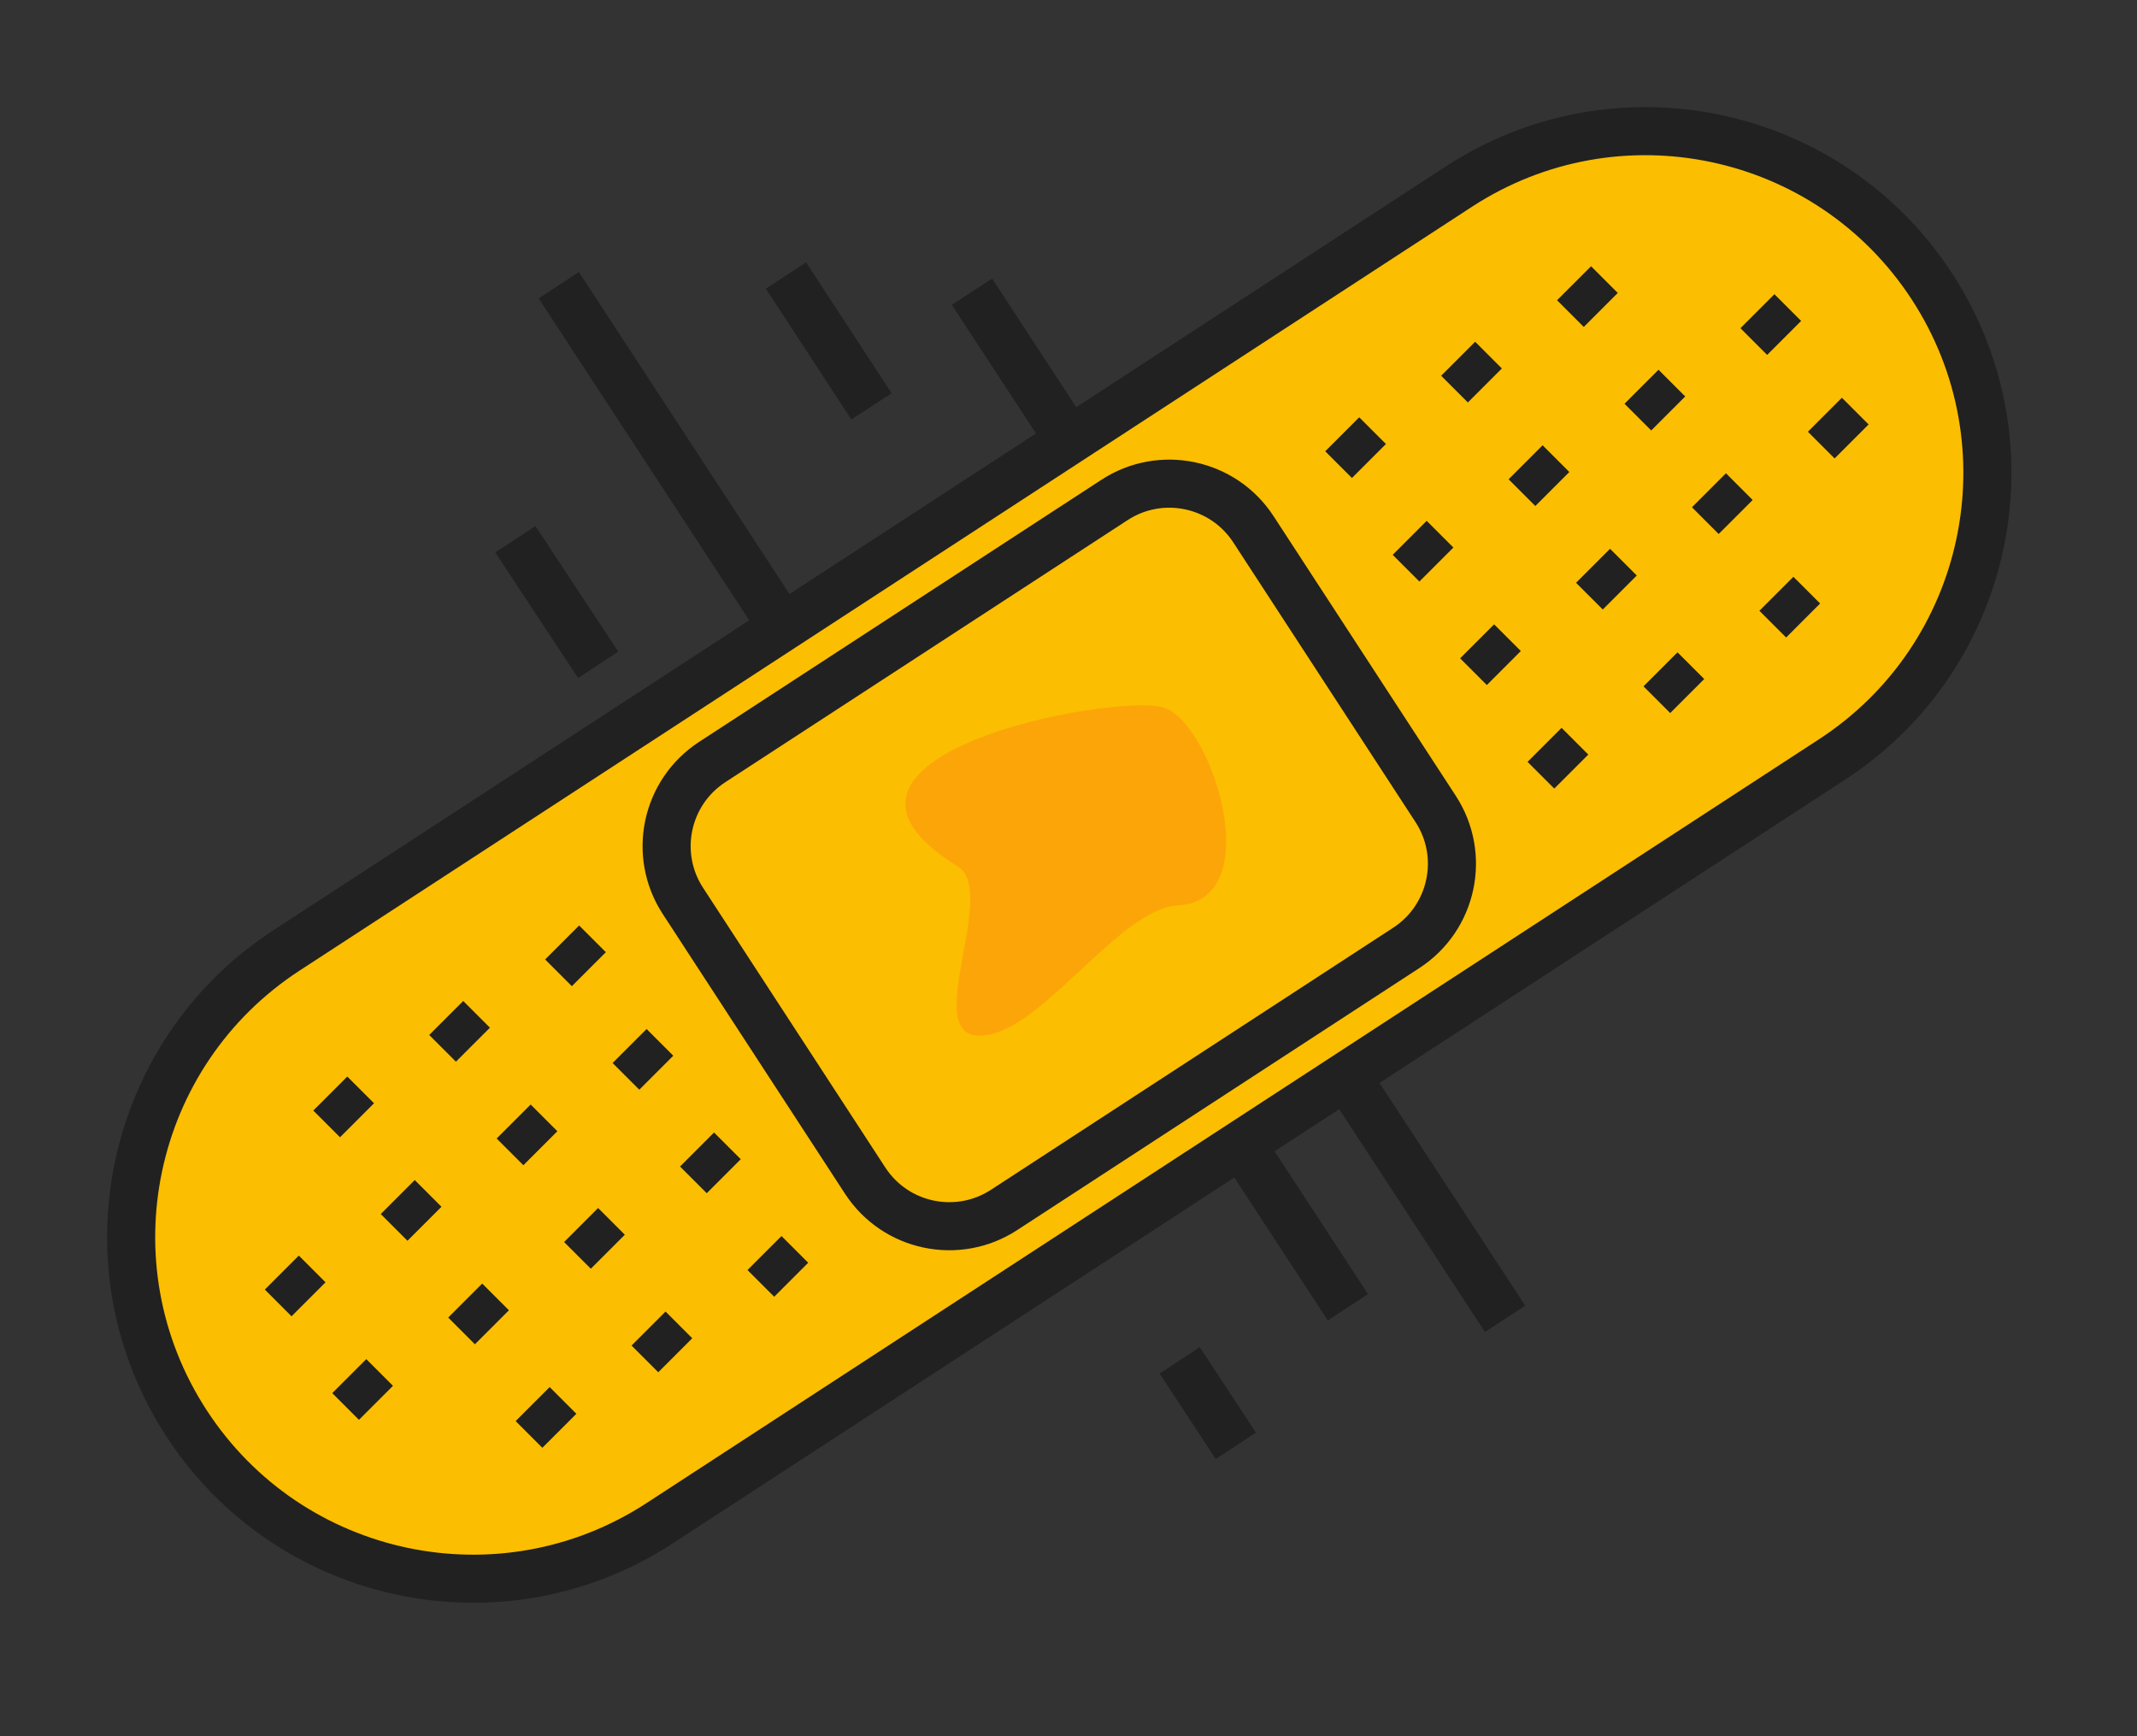 <?xml version="1.0" encoding="UTF-8"?> <svg xmlns="http://www.w3.org/2000/svg" width="80" height="65" viewBox="0 0 80 65" fill="none"><rect x="0" y="0" width="80" height="65" fill="#333333" stroke="none"/><path fill-rule="evenodd" clip-rule="evenodd" d="M36.387 10.921L52.087 34.921L36.387 10.921Z" fill="#F2EFE7" stroke="#212121" stroke-width="1.8" stroke-linecap="round" stroke-linejoin="bevel"></path><path fill-rule="evenodd" clip-rule="evenodd" d="M29.424 10.315L32.624 15.214L29.424 10.315Z" fill="#F2EFE7" stroke="#212121" stroke-width="1.8" stroke-linecap="round" stroke-linejoin="bevel"></path><path fill-rule="evenodd" clip-rule="evenodd" d="M40.644 25.374L56.344 49.374L40.644 25.374Z" fill="#F2EFE7" stroke="#212121" stroke-width="1.8" stroke-linecap="round" stroke-linejoin="bevel"></path><path fill-rule="evenodd" clip-rule="evenodd" d="M34.76 24.941L50.459 48.941L34.76 24.941Z" fill="#F2EFE7" stroke="#212121" stroke-width="1.8" stroke-linecap="round" stroke-linejoin="bevel"></path><path fill-rule="evenodd" clip-rule="evenodd" d="M44.164 50.929L46.264 54.129L44.164 50.929Z" fill="#F2EFE7" stroke="#212121" stroke-width="1.8" stroke-linecap="round" stroke-linejoin="bevel"></path><path fill-rule="evenodd" clip-rule="evenodd" d="M20.917 10.677L36.617 34.677L20.917 10.677Z" fill="#F2EFE7" stroke="#212121" stroke-width="1.8" stroke-linecap="round" stroke-linejoin="bevel"></path><path fill-rule="evenodd" clip-rule="evenodd" d="M19.293 20.189L22.393 24.889L19.293 20.189Z" fill="#F2EFE7" stroke="#212121" stroke-width="1.8" stroke-linecap="round" stroke-linejoin="bevel"></path><path fill-rule="evenodd" clip-rule="evenodd" d="M6.986 53.291C3.128 47.369 4.801 39.441 10.723 35.583L54.614 6.986C60.536 3.128 68.465 4.801 72.323 10.723C76.181 16.644 74.508 24.573 68.586 28.431L24.694 57.027C18.772 60.886 10.844 59.213 6.986 53.291Z" fill="#FCBE00"></path><path d="M6.986 53.291C3.128 47.369 4.801 39.441 10.723 35.583L54.614 6.986C60.536 3.128 68.465 4.801 72.323 10.723M6.986 53.291C10.844 59.213 18.772 60.886 24.694 57.027L68.586 28.431C74.508 24.573 76.181 16.644 72.323 10.723M6.986 53.291V53.291ZM72.323 10.723V10.723Z" stroke="#212121" stroke-width="1.8" stroke-linejoin="bevel"></path><path fill-rule="evenodd" clip-rule="evenodd" d="M25.565 33.728C24.432 31.989 24.923 29.662 26.662 28.529L41.723 18.717C43.461 17.584 45.789 18.075 46.922 19.814L53.745 30.286C54.877 32.025 54.386 34.352 52.648 35.485L37.587 45.298C35.848 46.43 33.521 45.939 32.388 44.2L25.565 33.728Z" fill="#FCBE00" stroke="#212121" stroke-width="1.8" stroke-linejoin="bevel"></path><path fill-rule="evenodd" clip-rule="evenodd" d="M10.55 47.643L11.55 48.643L10.55 47.643Z" fill="#F2EFE7" stroke="#212121" stroke-width="1.8" stroke-linecap="round" stroke-linejoin="bevel"></path><path fill-rule="evenodd" clip-rule="evenodd" d="M13.075 51.519L14.075 52.519L13.075 51.519Z" fill="#F2EFE7" stroke="#212121" stroke-width="1.8" stroke-linecap="round" stroke-linejoin="bevel"></path><path fill-rule="evenodd" clip-rule="evenodd" d="M12.365 40.94L13.365 41.94L12.365 40.94Z" fill="#F2EFE7" stroke="#212121" stroke-width="1.8" stroke-linecap="round" stroke-linejoin="bevel"></path><path fill-rule="evenodd" clip-rule="evenodd" d="M14.89 44.815L15.89 45.815L14.89 44.815Z" fill="#F2EFE7" stroke="#212121" stroke-width="1.8" stroke-linecap="round" stroke-linejoin="bevel"></path><path fill-rule="evenodd" clip-rule="evenodd" d="M17.415 48.69L18.415 49.69L17.415 48.69Z" fill="#F2EFE7" stroke="#212121" stroke-width="1.8" stroke-linecap="round" stroke-linejoin="bevel"></path><path fill-rule="evenodd" clip-rule="evenodd" d="M19.94 52.566L20.94 53.566L19.94 52.566Z" fill="#F2EFE7" stroke="#212121" stroke-width="1.8" stroke-linecap="round" stroke-linejoin="bevel"></path><path fill-rule="evenodd" clip-rule="evenodd" d="M16.704 38.111L17.704 39.111L16.704 38.111Z" fill="#F2EFE7" stroke="#212121" stroke-width="1.8" stroke-linecap="round" stroke-linejoin="bevel"></path><path fill-rule="evenodd" clip-rule="evenodd" d="M19.229 41.987L20.229 42.987L19.229 41.987Z" fill="#F2EFE7" stroke="#212121" stroke-width="1.8" stroke-linecap="round" stroke-linejoin="bevel"></path><path fill-rule="evenodd" clip-rule="evenodd" d="M21.754 45.862L22.754 46.862L21.754 45.862Z" fill="#F2EFE7" stroke="#212121" stroke-width="1.8" stroke-linecap="round" stroke-linejoin="bevel"></path><path fill-rule="evenodd" clip-rule="evenodd" d="M24.279 49.738L25.279 50.738L24.279 49.738Z" fill="#F2EFE7" stroke="#212121" stroke-width="1.8" stroke-linecap="round" stroke-linejoin="bevel"></path><path fill-rule="evenodd" clip-rule="evenodd" d="M21.044 35.284L22.044 36.284L21.044 35.284Z" fill="#F2EFE7" stroke="#212121" stroke-width="1.8" stroke-linecap="round" stroke-linejoin="bevel"></path><path fill-rule="evenodd" clip-rule="evenodd" d="M23.569 39.16L24.569 40.16L23.569 39.16Z" fill="#F2EFE7" stroke="#212121" stroke-width="1.8" stroke-linecap="round" stroke-linejoin="bevel"></path><path fill-rule="evenodd" clip-rule="evenodd" d="M26.094 43.035L27.094 44.035L26.094 43.035Z" fill="#F2EFE7" stroke="#212121" stroke-width="1.8" stroke-linecap="round" stroke-linejoin="bevel"></path><path fill-rule="evenodd" clip-rule="evenodd" d="M28.619 46.911L29.619 47.911L28.619 46.911Z" fill="#F2EFE7" stroke="#212121" stroke-width="1.8" stroke-linecap="round" stroke-linejoin="bevel"></path><path fill-rule="evenodd" clip-rule="evenodd" d="M50.247 16.259L51.247 17.259L50.247 16.259Z" fill="#F2EFE7" stroke="#212121" stroke-width="1.8" stroke-linecap="round" stroke-linejoin="bevel"></path><path fill-rule="evenodd" clip-rule="evenodd" d="M52.772 20.135L53.772 21.135L52.772 20.135Z" fill="#F2EFE7" stroke="#212121" stroke-width="1.8" stroke-linecap="round" stroke-linejoin="bevel"></path><path fill-rule="evenodd" clip-rule="evenodd" d="M55.297 24.01L56.297 25.01L55.297 24.01Z" fill="#F2EFE7" stroke="#212121" stroke-width="1.8" stroke-linecap="round" stroke-linejoin="bevel"></path><path fill-rule="evenodd" clip-rule="evenodd" d="M57.822 27.886L58.822 28.886L57.822 27.886Z" fill="#F2EFE7" stroke="#212121" stroke-width="1.8" stroke-linecap="round" stroke-linejoin="bevel"></path><path fill-rule="evenodd" clip-rule="evenodd" d="M54.587 13.431L55.587 14.431L54.587 13.431Z" fill="#F2EFE7" stroke="#212121" stroke-width="1.8" stroke-linecap="round" stroke-linejoin="bevel"></path><path fill-rule="evenodd" clip-rule="evenodd" d="M57.112 17.307L58.112 18.307L57.112 17.307Z" fill="#F2EFE7" stroke="#212121" stroke-width="1.8" stroke-linecap="round" stroke-linejoin="bevel"></path><path fill-rule="evenodd" clip-rule="evenodd" d="M59.637 21.182L60.637 22.182L59.637 21.182Z" fill="#F2EFE7" stroke="#212121" stroke-width="1.8" stroke-linecap="round" stroke-linejoin="bevel"></path><path fill-rule="evenodd" clip-rule="evenodd" d="M62.162 25.058L63.162 26.058L62.162 25.058Z" fill="#F2EFE7" stroke="#212121" stroke-width="1.8" stroke-linecap="round" stroke-linejoin="bevel"></path><path fill-rule="evenodd" clip-rule="evenodd" d="M58.926 10.604L59.926 11.604L58.926 10.604Z" fill="#F2EFE7" stroke="#212121" stroke-width="1.8" stroke-linecap="round" stroke-linejoin="bevel"></path><path fill-rule="evenodd" clip-rule="evenodd" d="M61.451 14.479L62.451 15.479L61.451 14.479Z" fill="#F2EFE7" stroke="#212121" stroke-width="1.8" stroke-linecap="round" stroke-linejoin="bevel"></path><path fill-rule="evenodd" clip-rule="evenodd" d="M63.976 18.355L64.976 19.355L63.976 18.355Z" fill="#F2EFE7" stroke="#212121" stroke-width="1.8" stroke-linecap="round" stroke-linejoin="bevel"></path><path fill-rule="evenodd" clip-rule="evenodd" d="M66.501 22.23L67.501 23.23L66.501 22.23Z" fill="#F2EFE7" stroke="#212121" stroke-width="1.8" stroke-linecap="round" stroke-linejoin="bevel"></path><path fill-rule="evenodd" clip-rule="evenodd" d="M65.791 11.651L66.791 12.651L65.791 11.651Z" fill="#F2EFE7" stroke="#212121" stroke-width="1.8" stroke-linecap="round" stroke-linejoin="bevel"></path><path fill-rule="evenodd" clip-rule="evenodd" d="M68.316 15.527L69.316 16.527L68.316 15.527Z" fill="#F2EFE7" stroke="#212121" stroke-width="1.8" stroke-linecap="round" stroke-linejoin="bevel"></path><path opacity="0.2" fill-rule="evenodd" clip-rule="evenodd" d="M35.848 32.434C37.408 33.399 34.433 38.814 36.696 38.773C38.96 38.731 41.838 34.026 44.108 33.894C47.49 33.696 45.381 27.019 43.543 26.482C41.704 25.944 29.136 28.282 35.848 32.434H35.848Z" fill="#FA442D"></path></svg> 